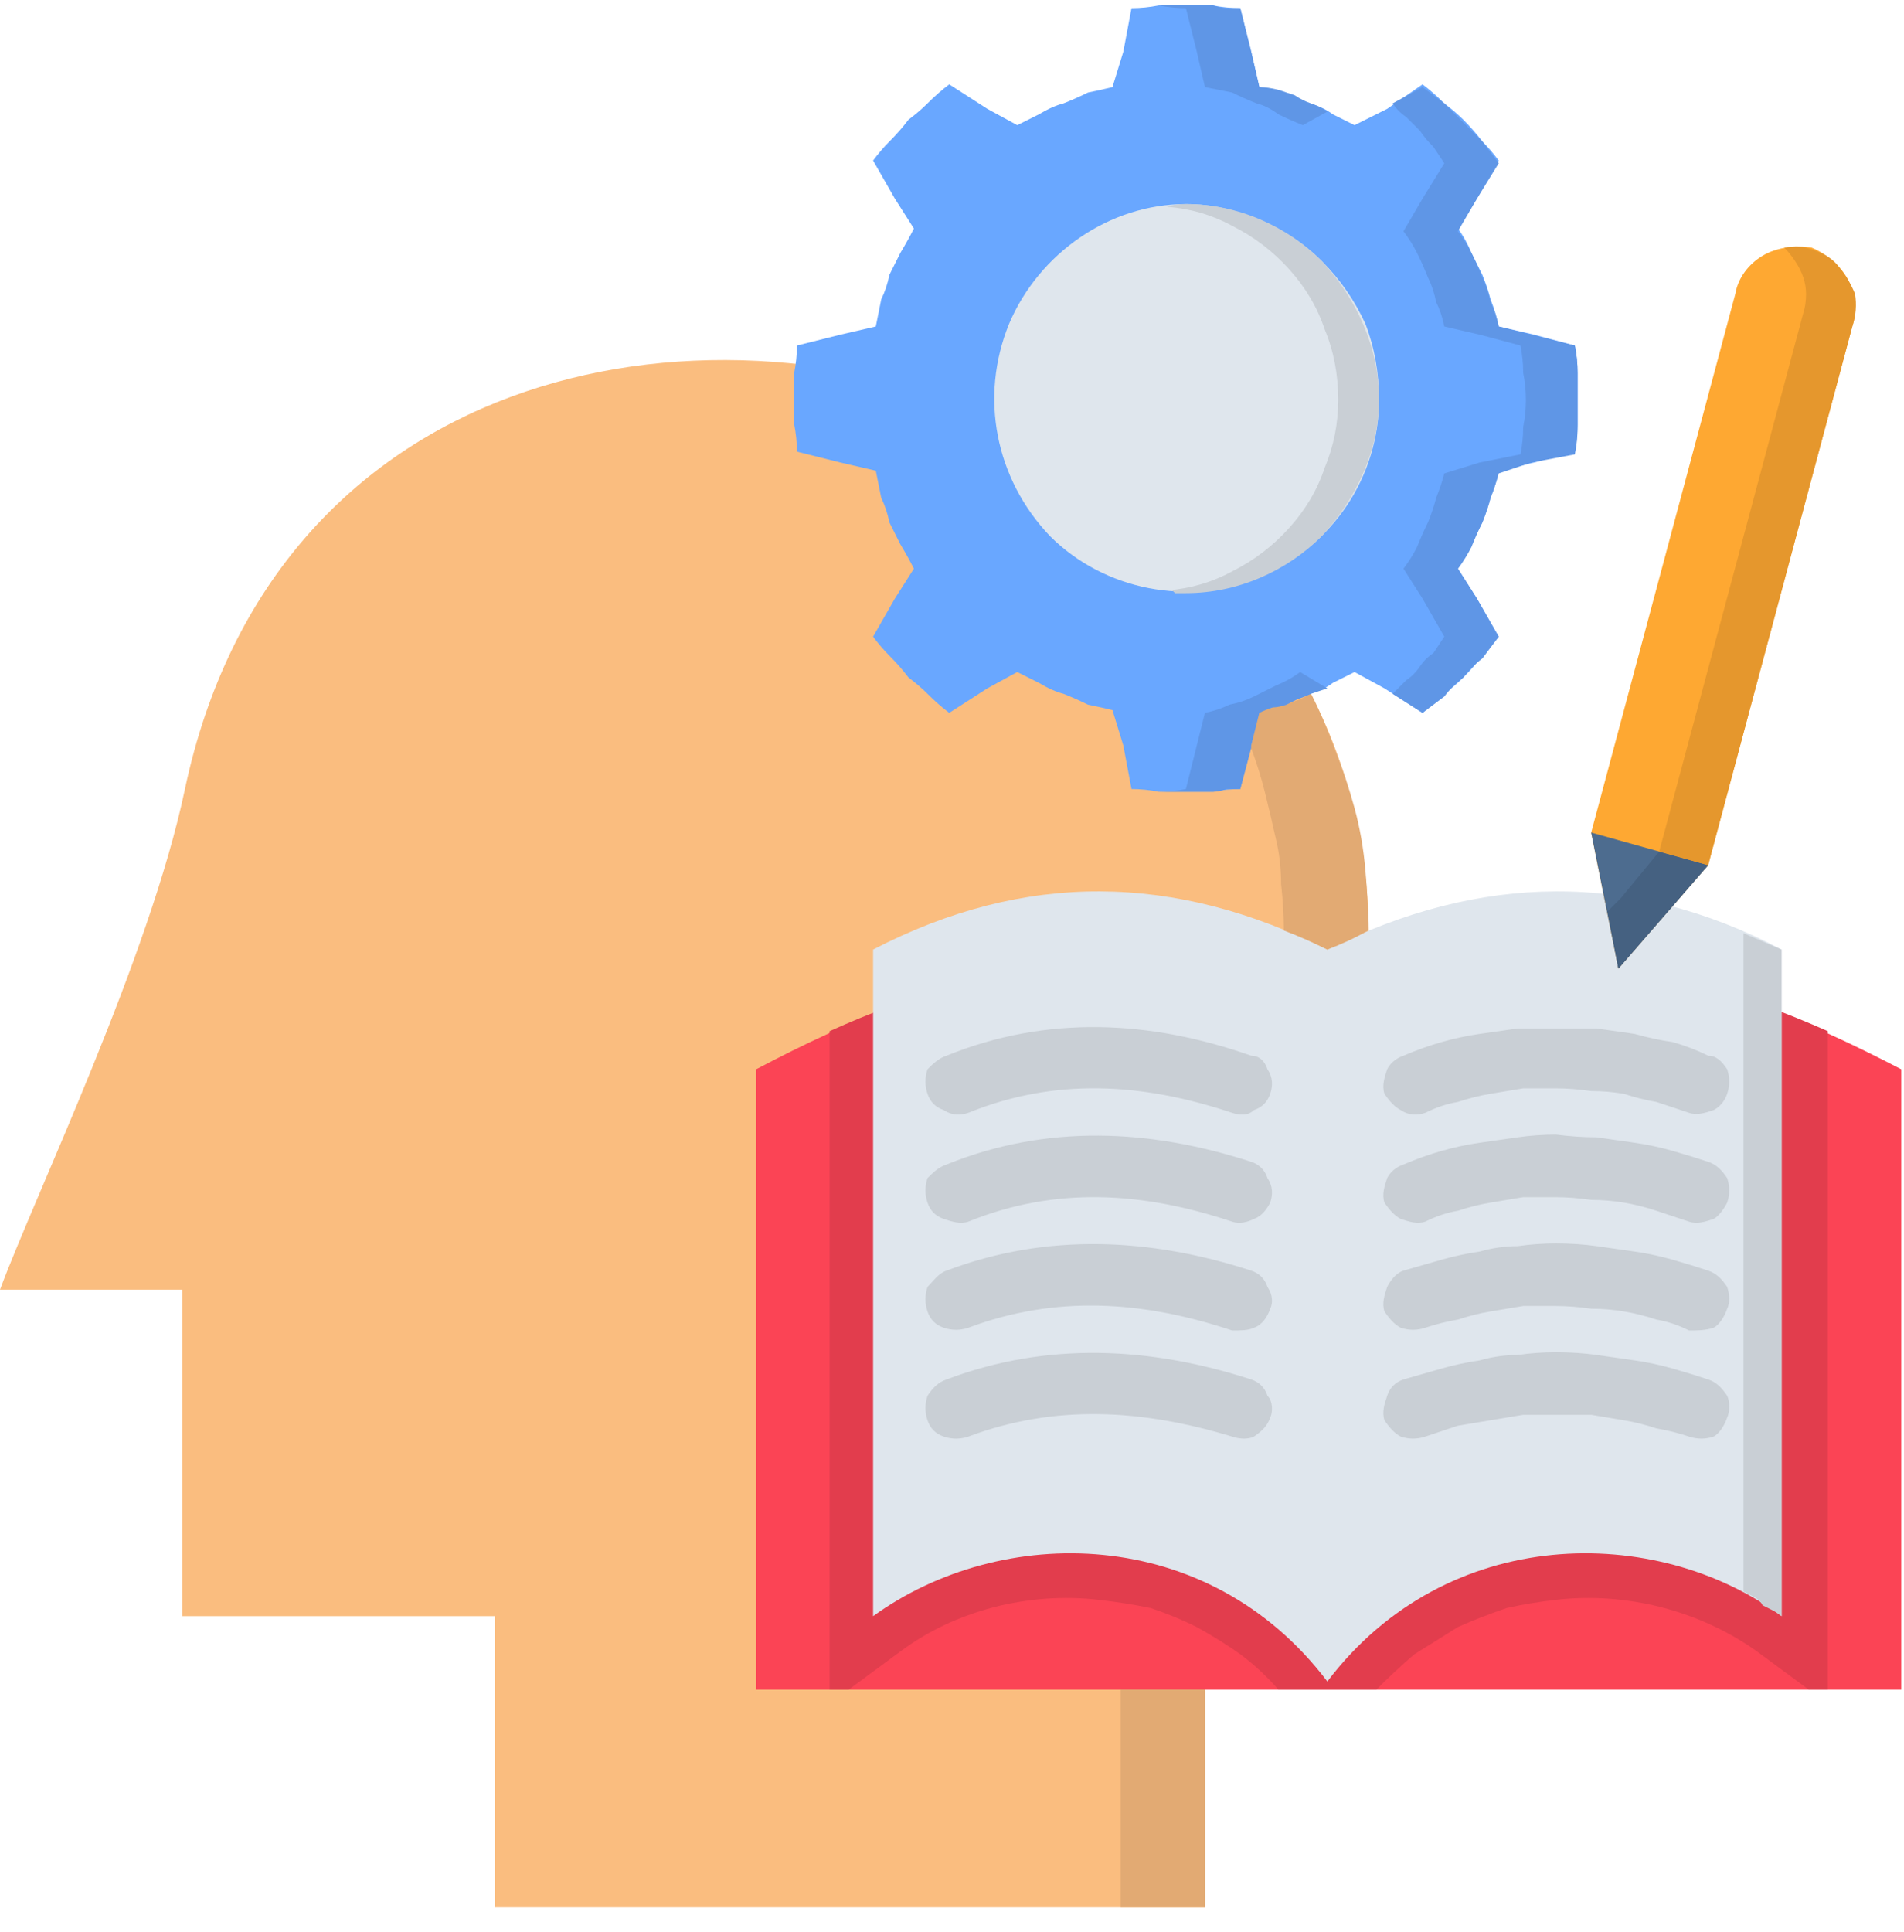 <svg version="1.2" xmlns="http://www.w3.org/2000/svg" viewBox="0 0 70 71" width="70" height="71"><style>.a{fill:#fabd7f}.b{fill:#fb4455}.c{fill:#e23d4d}.d{fill:#dfe6ed}.e{fill:#c9cfd5}.f{fill:#69a7ff}.g{fill:#fea832}.h{fill:#4d6c8f}.i{fill:#e2aa73}.j{fill:#5f96e6}.k{fill:#456181}.l{fill:#e5972d}</style><path fill-rule="evenodd" class="a" d="m18.2 70.1h26.1v-18.5c24-35.8-31-53.2-37.5-22.6-1.3 6.2-5.5 14.9-6.8 18.4h6.7v12h11.5z"/><path fill-rule="evenodd" class="b" d="m27.8 62.1v-22.8c7.2-3.8 13.1-5.2 21-1.8 7.9-3.4 13.8-2 21.1 1.8v22.8z"/><path fill-rule="evenodd" class="c" d="m67.2 37.9v24.2h-0.7l-1.9-1.4c-2.1-1.5-4.8-2.2-7.4-1.9q-0.9 0.1-1.8 0.3-0.9 0.3-1.8 0.7-0.8 0.5-1.6 1-0.7 0.6-1.4 1.3h-3.6q-0.6-0.7-1.4-1.3-0.7-0.5-1.6-1-0.8-0.4-1.7-0.7-1-0.2-1.9-0.3c-2.6-0.3-5.3 0.4-7.3 1.9l-1.9 1.4h-0.7v-24.2c6-2.7 11.4-3.4 18.3-0.4 6.9-3 12.3-2.3 18.4 0.4z"/><path fill-rule="evenodd" class="d" d="m32.1 34.9c5.6-2.9 11.1-2.8 16.7 0 5.6-2.8 11.2-2.9 16.7 0v24.5c-4.6-3.4-12.3-3.4-16.7 2.4-4.4-5.8-12-5.8-16.7-2.4z"/><path class="e" d="m35.6 40.9c-0.3 0.1-0.6 0.1-0.9-0.1-0.3-0.1-0.5-0.3-0.6-0.6-0.1-0.3-0.1-0.6 0-0.9 0.2-0.2 0.4-0.4 0.7-0.5 3.7-1.5 7.5-1.3 11.2 0 0.3 0 0.5 0.2 0.6 0.5 0.2 0.3 0.2 0.6 0.1 0.9-0.1 0.3-0.3 0.5-0.6 0.6-0.2 0.2-0.5 0.2-0.8 0.1-3.3-1.1-6.5-1.3-9.7 0zm16.8 0c-0.3 0.1-0.6 0.1-0.9-0.1-0.2-0.1-0.4-0.3-0.6-0.6-0.1-0.3 0-0.6 0.1-0.9 0.1-0.2 0.3-0.4 0.6-0.5q0.7-0.3 1.4-0.5 0.7-0.2 1.4-0.3 0.7-0.1 1.4-0.2 0.7 0 1.4 0 0.8 0 1.5 0 0.7 0.1 1.4 0.2 0.7 0.2 1.4 0.3 0.7 0.2 1.3 0.5c0.3 0 0.5 0.2 0.7 0.5 0.1 0.3 0.1 0.6 0 0.9-0.1 0.3-0.3 0.5-0.5 0.6-0.3 0.1-0.6 0.2-0.9 0.1q-0.6-0.2-1.2-0.4-0.6-0.1-1.2-0.3-0.6-0.1-1.2-0.1-0.7-0.1-1.3-0.1-0.6 0-1.2 0-0.6 0.1-1.2 0.2-0.6 0.1-1.2 0.3-0.6 0.1-1.2 0.4zm0 11.9c-0.3 0.1-0.6 0.1-0.9 0-0.2-0.1-0.4-0.3-0.6-0.6-0.1-0.3 0-0.6 0.1-0.9 0.1-0.3 0.3-0.5 0.6-0.6q0.7-0.2 1.4-0.4 0.7-0.2 1.4-0.3 0.7-0.2 1.4-0.2 0.7-0.1 1.4-0.1 0.8 0 1.5 0.1 0.7 0.1 1.4 0.2 0.7 0.1 1.4 0.3 0.7 0.2 1.3 0.4c0.3 0.1 0.5 0.3 0.7 0.6 0.1 0.2 0.1 0.6 0 0.8-0.1 0.3-0.3 0.6-0.5 0.7-0.3 0.1-0.6 0.1-0.9 0q-0.6-0.2-1.2-0.3-0.6-0.2-1.2-0.3-0.6-0.1-1.2-0.2-0.7 0-1.3 0-0.6 0-1.2 0-0.6 0.1-1.2 0.2-0.6 0.1-1.2 0.2-0.6 0.2-1.2 0.4zm0-4c-0.3 0.1-0.6 0.1-0.9 0-0.2-0.1-0.4-0.3-0.6-0.6-0.1-0.3 0-0.6 0.1-0.9 0.1-0.2 0.3-0.5 0.6-0.6q0.7-0.2 1.4-0.4 0.7-0.2 1.4-0.3 0.7-0.2 1.4-0.2 0.7-0.1 1.4-0.1 0.8 0 1.5 0.1 0.7 0.1 1.4 0.2 0.7 0.1 1.4 0.3 0.7 0.2 1.3 0.4c0.3 0.1 0.5 0.3 0.7 0.6 0.1 0.3 0.1 0.6 0 0.8-0.1 0.3-0.3 0.6-0.5 0.7-0.3 0.1-0.6 0.1-0.9 0.1q-0.6-0.3-1.2-0.4-0.6-0.2-1.2-0.3-0.6-0.1-1.2-0.1-0.7-0.1-1.3-0.1-0.6 0-1.2 0-0.6 0.1-1.2 0.2-0.6 0.1-1.2 0.3-0.6 0.1-1.2 0.3zm0-3.9c-0.3 0.1-0.6 0-0.9-0.1-0.2-0.1-0.4-0.3-0.6-0.6-0.1-0.3 0-0.6 0.1-0.9 0.1-0.2 0.3-0.4 0.6-0.5q0.7-0.3 1.4-0.5 0.7-0.2 1.4-0.3 0.7-0.1 1.4-0.2 0.7-0.1 1.4-0.1 0.8 0.1 1.5 0.1 0.7 0.1 1.4 0.2 0.7 0.1 1.4 0.3 0.7 0.2 1.3 0.4c0.3 0.1 0.5 0.3 0.7 0.6 0.1 0.3 0.1 0.6 0 0.9-0.1 0.2-0.3 0.5-0.5 0.6-0.3 0.1-0.6 0.2-0.9 0.1q-0.6-0.2-1.2-0.4-0.6-0.2-1.2-0.3-0.6-0.1-1.2-0.1-0.7-0.1-1.3-0.1-0.6 0-1.2 0-0.6 0.1-1.2 0.2-0.6 0.1-1.2 0.3-0.6 0.1-1.2 0.4zm-16.8 7.9c-0.3 0.1-0.6 0.1-0.9 0-0.3-0.1-0.5-0.3-0.6-0.6-0.1-0.3-0.1-0.6 0-0.9 0.2-0.3 0.4-0.5 0.7-0.6 3.7-1.4 7.5-1.2 11.2 0 0.3 0.1 0.5 0.3 0.6 0.6 0.2 0.2 0.2 0.6 0.1 0.8-0.1 0.3-0.3 0.5-0.6 0.7-0.2 0.1-0.5 0.1-0.8 0-3.3-1-6.5-1.2-9.7 0zm0-4c-0.3 0.1-0.6 0.1-0.9 0-0.3-0.1-0.5-0.3-0.6-0.6-0.1-0.3-0.1-0.6 0-0.9 0.2-0.2 0.4-0.5 0.7-0.6 3.7-1.4 7.5-1.2 11.2 0 0.3 0.1 0.5 0.3 0.6 0.6 0.2 0.3 0.2 0.6 0.1 0.8-0.1 0.3-0.3 0.6-0.6 0.7-0.2 0.1-0.5 0.1-0.8 0.1-3.3-1.1-6.5-1.3-9.7-0.1zm0-3.9c-0.3 0.1-0.6 0-0.9-0.1-0.3-0.1-0.5-0.3-0.6-0.6-0.1-0.3-0.1-0.6 0-0.9 0.2-0.2 0.4-0.4 0.7-0.5 3.7-1.5 7.5-1.3 11.2-0.1 0.3 0.1 0.5 0.3 0.6 0.6 0.2 0.3 0.2 0.6 0.1 0.9-0.1 0.2-0.3 0.5-0.6 0.6-0.2 0.1-0.5 0.2-0.8 0.1-3.3-1.1-6.5-1.3-9.7 0z"/><path fill-rule="evenodd" class="f" d="m55.1 17.3q-0.1 0.5-0.3 1-0.1 0.4-0.3 0.9-0.2 0.4-0.4 0.8-0.2 0.5-0.5 0.9l0.7 1.1 0.8 1.4q-0.3 0.4-0.6 0.7-0.3 0.4-0.7 0.8-0.3 0.3-0.7 0.6-0.4 0.4-0.8 0.7l-1.4-0.9-1.1-0.6q-0.4 0.2-0.8 0.4-0.4 0.3-0.9 0.4-0.4 0.2-0.9 0.4-0.4 0.1-0.9 0.2l-0.3 1.3-0.4 1.6q-0.5 0-1 0.1-0.5 0-1 0-0.5 0-1 0-0.5-0.1-1-0.1l-0.3-1.6-0.4-1.3q-0.4-0.1-0.9-0.2-0.4-0.2-0.9-0.4-0.4-0.1-0.9-0.4-0.4-0.2-0.8-0.4l-1.1 0.6-1.4 0.9q-0.4-0.3-0.8-0.7-0.3-0.3-0.7-0.6-0.3-0.4-0.7-0.8-0.3-0.3-0.6-0.7l0.8-1.4 0.7-1.1q-0.2-0.4-0.5-0.9-0.2-0.4-0.4-0.8-0.1-0.5-0.3-0.9-0.1-0.5-0.2-1l-1.3-0.3-1.6-0.4q0-0.5-0.1-1 0-0.5 0-0.9 0-0.5 0-1 0.1-0.5 0.1-1l1.6-0.4 1.3-0.3q0.1-0.5 0.2-1 0.2-0.4 0.3-0.9 0.2-0.4 0.4-0.8 0.3-0.5 0.5-0.9l-0.7-1.1-0.8-1.4q0.3-0.4 0.6-0.7 0.4-0.4 0.7-0.8 0.4-0.3 0.7-0.6 0.4-0.4 0.8-0.7l1.4 0.9 1.1 0.6q0.4-0.2 0.8-0.4 0.5-0.3 0.9-0.4 0.5-0.2 0.9-0.4 0.5-0.1 0.9-0.2l0.4-1.3 0.3-1.6q0.5 0 1-0.1 0.5 0 1 0 0.5 0 1 0 0.5 0.1 1 0.1l0.4 1.6 0.3 1.3q0.5 0.1 0.9 0.2 0.5 0.2 0.9 0.4 0.5 0.1 0.9 0.4 0.4 0.2 0.8 0.4l1.2-0.6 1.3-0.9q0.4 0.3 0.8 0.7 0.4 0.3 0.7 0.6 0.4 0.4 0.7 0.8 0.3 0.3 0.6 0.7l-0.8 1.4-0.7 1.1q0.3 0.4 0.5 0.9 0.2 0.4 0.4 0.8 0.2 0.5 0.3 0.9 0.2 0.5 0.3 1l1.3 0.3 1.5 0.4q0.1 0.5 0.1 1 0 0.5 0 1 0 0.4 0 0.9 0 0.5-0.1 1l-1.5 0.4z"/><path fill-rule="evenodd" class="d" d="m50.7 14.7c0 2.8-1.7 5.4-4.4 6.5-2.6 1.1-5.7 0.5-7.7-1.5-2-2.1-2.6-5.1-1.5-7.8 1.1-2.6 3.7-4.4 6.5-4.4q1.4 0 2.7 0.6 1.3 0.5 2.3 1.5 1 1 1.6 2.3 0.5 1.3 0.5 2.8z"/><path fill-rule="evenodd" class="g" d="m58.5 30.6l5.3-19.8c0.1-0.6 0.5-1.1 1-1.4 0.5-0.3 1.2-0.4 1.8-0.3 0.5 0.2 1 0.6 1.3 1.1 0.3 0.5 0.4 1.2 0.2 1.8l-5.3 19.8-3.3 3.8z"/><path fill-rule="evenodd" class="h" d="m58.5 30.6l4.3 1.2-3.3 3.8z"/><path fill-rule="evenodd" class="i" d="m47.2 34.2q0.8 0.3 1.6 0.7 0.8-0.3 1.5-0.7 0-1.1-0.1-2.2-0.1-1.2-0.4-2.3-0.3-1.1-0.7-2.1-0.4-1.1-0.9-2.1-0.2 0.1-0.4 0.2-0.3 0.1-0.5 0.2-0.3 0-0.5 0.1-0.2 0.1-0.5 0.1l-0.3 1.3v0.1q0.3 0.8 0.5 1.6 0.2 0.8 0.4 1.7 0.2 0.8 0.2 1.7 0.1 0.9 0.1 1.7z"/><path fill-rule="evenodd" class="i" d="m44.3 62.1v8h-3.1v-8z"/><path fill-rule="evenodd" class="j" d="m44.3 3.2q0.5 0.1 1 0.2 0.4 0.2 0.9 0.4 0.4 0.1 0.8 0.4 0.4 0.2 0.9 0.4l0.9-0.5q-0.3-0.2-0.6-0.3-0.3-0.1-0.6-0.3-0.3-0.1-0.6-0.2-0.4-0.1-0.7-0.1l-0.3-1.3-0.4-1.6q-0.3 0-0.5 0-0.2 0-0.5-0.1-0.2 0-0.5 0-0.2 0-0.5 0-0.5 0-1 0 0.5 0.1 1 0.1l0.4 1.6zm3.5 21.5q-0.4 0.3-0.9 0.5-0.4 0.2-0.8 0.4-0.4 0.2-0.9 0.3-0.4 0.2-0.9 0.3l-0.3 1.2-0.4 1.6q-0.5 0.1-1 0.1 0.5 0 1 0 0.3 0 0.5 0 0.2 0 0.5 0 0.2 0 0.5-0.1 0.2 0 0.5 0l0.4-1.5v-0.1l0.3-1.2q0.2-0.1 0.5-0.2 0.2 0 0.5-0.1 0.2-0.1 0.4-0.2 0.3-0.1 0.5-0.2 0.3-0.1 0.6-0.2l-1-0.6q0 0 0 0zm5.3-18.7l-0.8 1.3-0.7 1.2q0.3 0.4 0.5 0.8 0.2 0.4 0.4 0.9 0.2 0.4 0.3 0.9 0.2 0.4 0.3 0.9l1.3 0.3 1.5 0.4q0.1 0.5 0.1 1 0.1 0.5 0.1 1 0 0.5-0.1 1 0 0.5-0.1 1l-1.5 0.3-1.3 0.4q-0.1 0.4-0.3 0.9-0.1 0.4-0.3 0.9-0.2 0.4-0.4 0.9-0.2 0.4-0.5 0.8l0.7 1.1 0.8 1.4q-0.2 0.3-0.4 0.6-0.3 0.2-0.5 0.5-0.2 0.3-0.5 0.5-0.3 0.3-0.5 0.5l1.1 0.7q0.4-0.3 0.8-0.6 0.3-0.4 0.7-0.7 0.3-0.4 0.7-0.7 0.3-0.4 0.6-0.8l-0.8-1.4-0.7-1.1q0.3-0.4 0.5-0.8 0.2-0.5 0.4-0.9 0.2-0.5 0.3-0.9 0.2-0.5 0.3-0.9l1.2-0.4 1.6-0.3q0.1-0.5 0.1-1 0-0.5 0-1 0-0.5 0-1 0-0.5-0.1-1l-1.6-0.4-1.2-0.3q-0.1-0.5-0.3-0.9-0.1-0.5-0.3-0.9-0.2-0.5-0.4-0.9-0.2-0.4-0.5-0.8l0.7-1.2 0.8-1.3q-0.3-0.4-0.6-0.8-0.4-0.4-0.7-0.7-0.4-0.4-0.7-0.7-0.4-0.3-0.8-0.6l-1.1 0.6q0.2 0.3 0.5 0.5 0.3 0.3 0.5 0.5 0.2 0.3 0.5 0.6 0.2 0.3 0.4 0.6z"/><path fill-rule="evenodd" class="e" d="m49.2 14.7q0 1.3-0.5 2.5-0.4 1.2-1.3 2.2-0.9 1-2.1 1.6-1.1 0.6-2.4 0.7 0.1 0 0.2 0 0 0 0.1 0.1 0.1 0 0.2 0 0.1 0 0.2 0c1.9 0 3.7-0.8 5-2.1 1.3-1.4 2.1-3.2 2.1-5 0-1.9-0.8-3.7-2.1-5.1-1.3-1.3-3.1-2.1-5-2.1q-0.4 0-0.7 0.1 1.3 0.1 2.4 0.7 1.2 0.6 2.1 1.6 0.9 1 1.3 2.2 0.5 1.2 0.5 2.6z"/><path fill-rule="evenodd" class="k" d="m61 31.3l-1.4 1.7-0.5 0.5 0.4 2.1 2-2.3 1.3-1.5z"/><path fill-rule="evenodd" class="l" d="m66.3 11.5l-5.3 19.8 1.8 0.5 5.3-19.8q0.2-0.6 0.1-1.2-0.2-0.5-0.6-1-0.3-0.4-0.9-0.6-0.5-0.2-1.1-0.1 0.2 0.2 0.4 0.5 0.2 0.3 0.3 0.6 0.1 0.3 0.1 0.6 0 0.4-0.1 0.7z"/><path fill-rule="evenodd" class="e" d="m64.1 34.3v24.2q0.2 0.1 0.4 0.2 0.2 0.1 0.3 0.3 0.2 0.1 0.4 0.2 0.2 0.1 0.3 0.2v-24.5q-0.7-0.3-1.4-0.6z"/></svg>